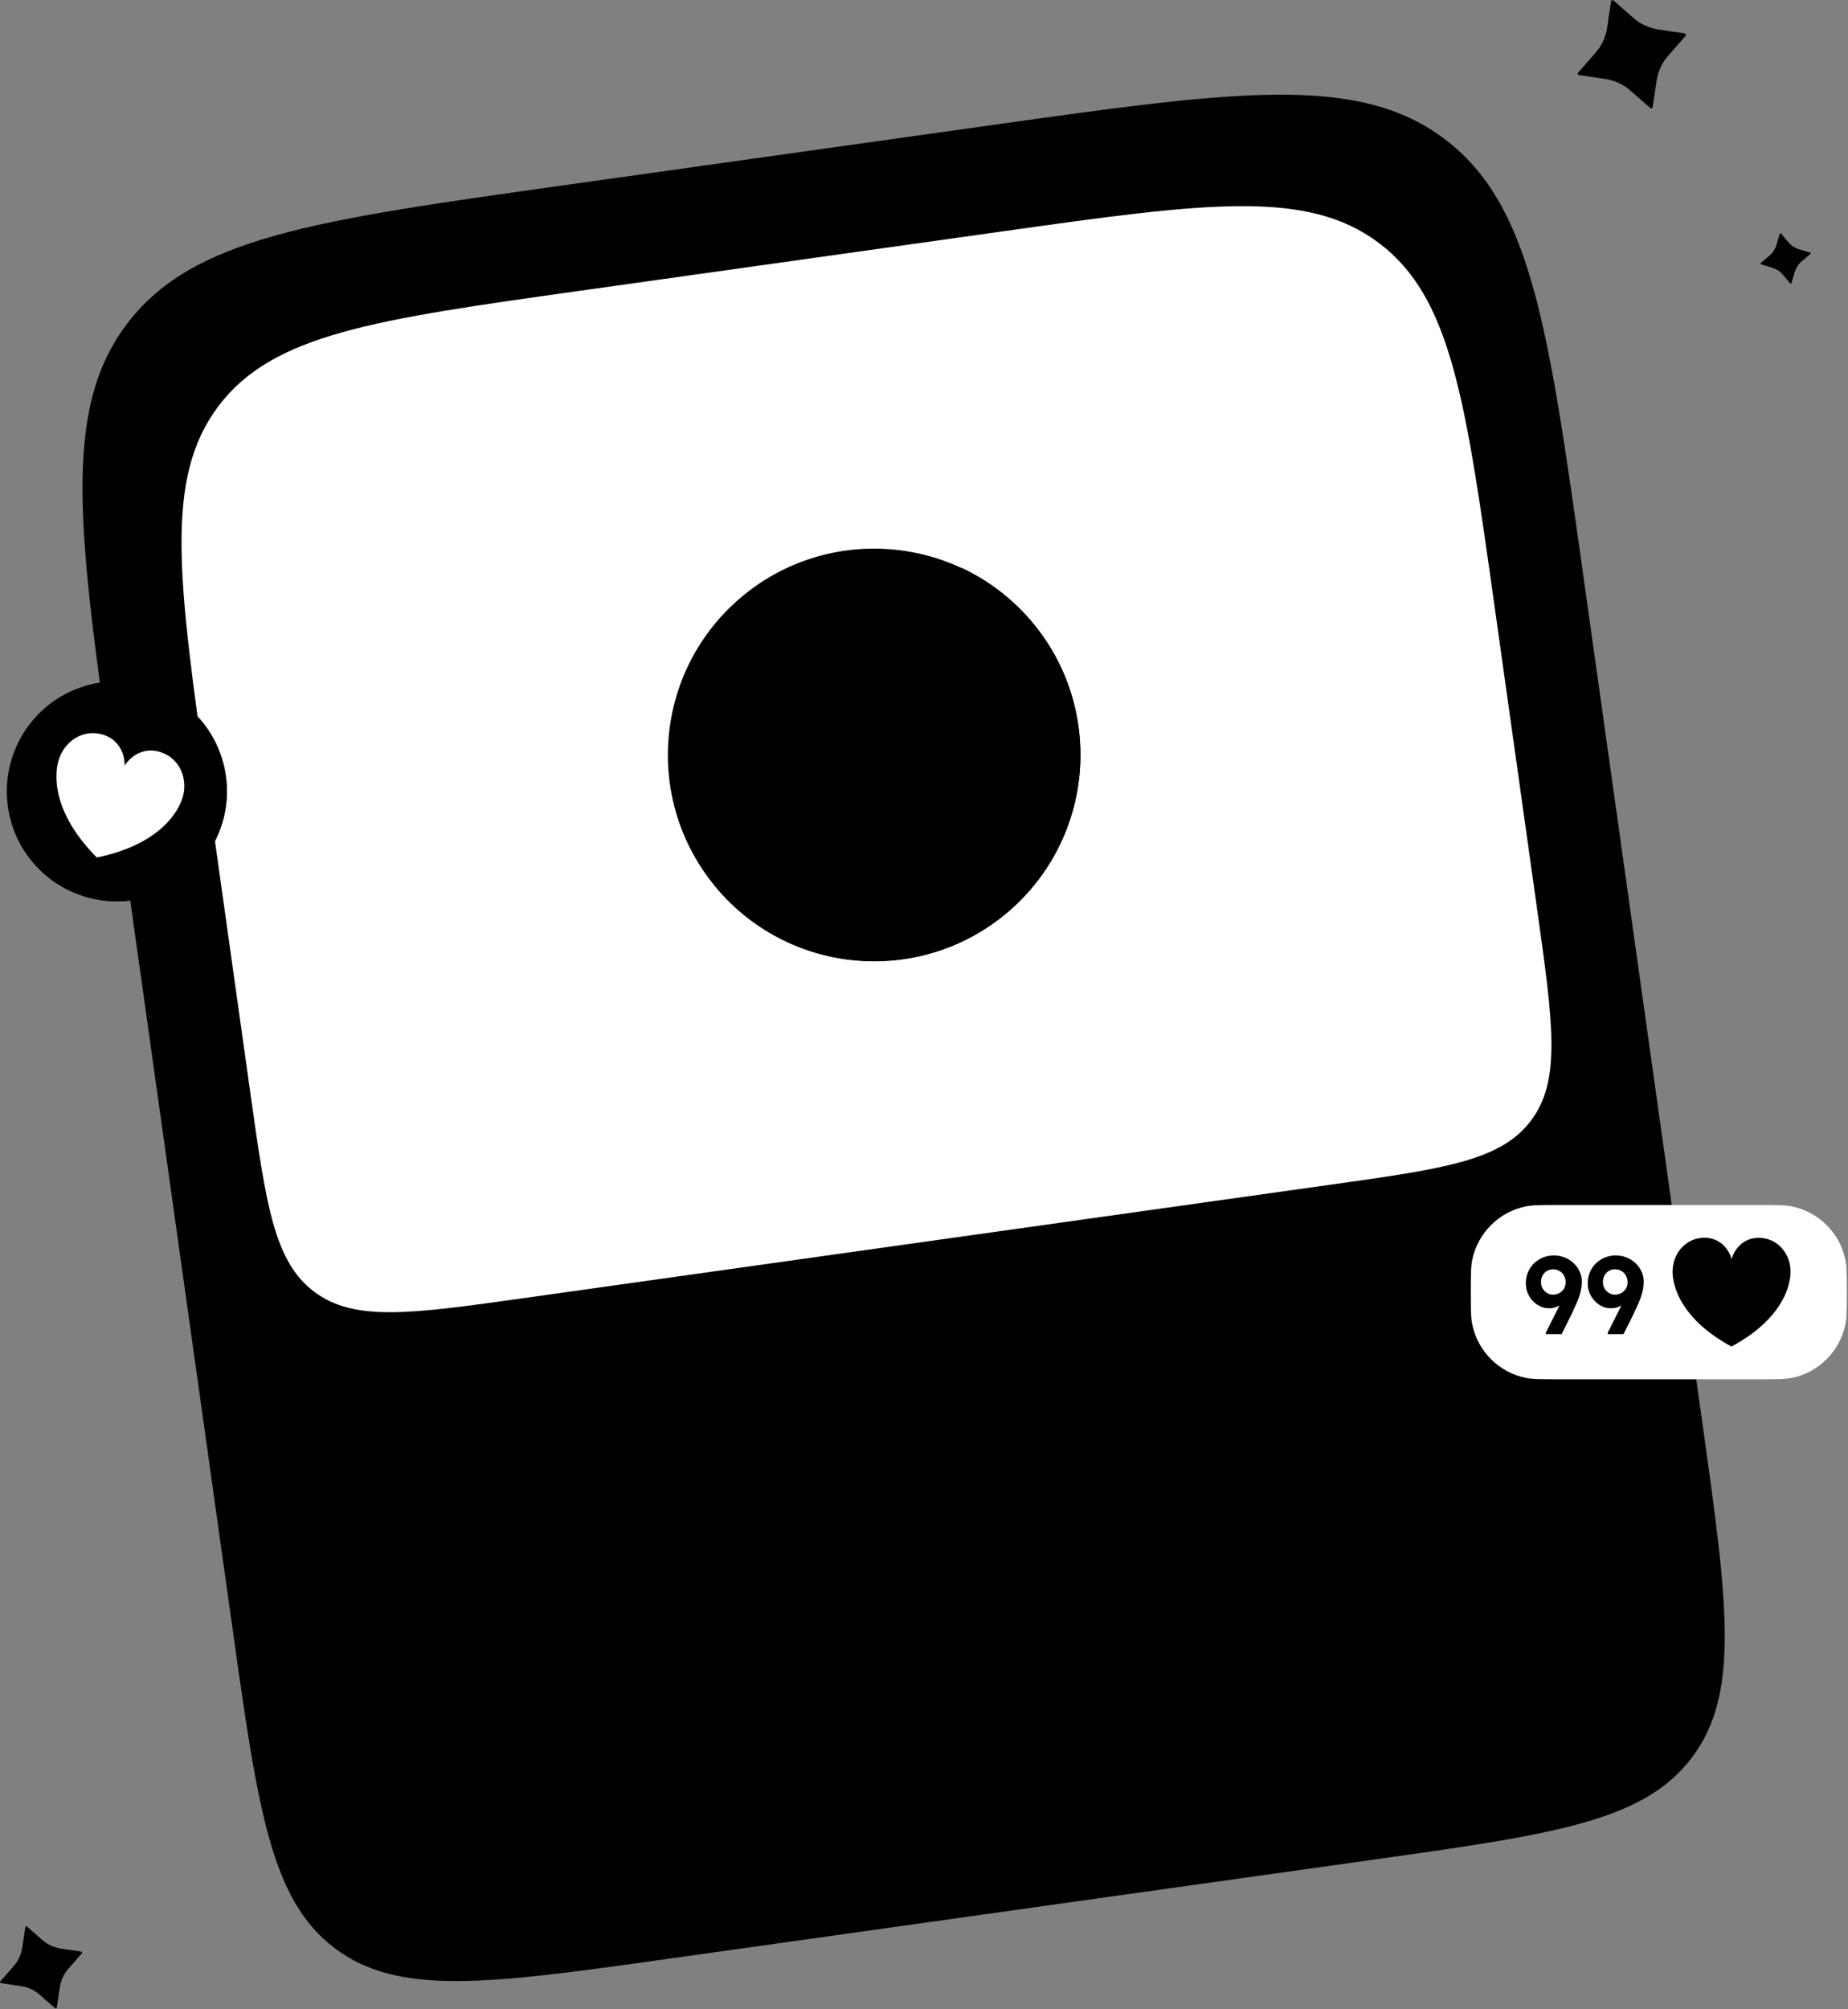 <svg xmlns="http://www.w3.org/2000/svg" width="403" height="438" viewBox="0 0 403 438" fill="none"><rect x="0" y="0" width="403" height="438" fill="#808080" stroke="none"/><path d="M24.642 169.559C17.148 116.235 13.401 89.573 27.638 70.679C41.876 51.785 68.538 48.038 121.861 40.544L216.125 27.296C269.449 19.802 296.111 16.055 315.005 30.292C333.899 44.53 337.646 71.192 345.14 124.516L371.194 309.902C376.746 349.401 379.521 369.15 368.975 383.146C358.429 397.141 338.679 399.917 299.18 405.468L146.263 426.959C106.763 432.51 87.014 435.286 73.019 424.74C59.023 414.194 56.248 394.444 50.696 354.945L24.642 169.559Z" fill="#D0DEFF" style="fill:#D0DEFF;fill:color(display-p3 0.816 0.871 1);fill-opacity:1;"></path><path d="M45.131 170.951C38.886 126.515 35.763 104.297 47.628 88.552C59.492 72.807 81.711 69.684 126.147 63.439L218.316 50.486C262.753 44.241 284.971 41.118 300.716 52.983C316.461 64.847 319.583 87.065 325.829 131.502L335.249 198.534C338.719 223.221 340.454 235.565 333.862 244.312C327.271 253.059 314.927 254.794 290.24 258.263L114.281 282.993C89.594 286.462 77.25 288.197 68.503 281.606C59.756 275.014 58.021 262.671 54.552 237.984L45.131 170.951Z" fill="white" style="fill:white;fill-opacity:1;"></path><path d="M77.922 320.679C77.475 317.497 79.692 314.555 82.874 314.108L203.322 297.18C206.504 296.733 209.445 298.95 209.892 302.131C210.339 305.313 208.123 308.254 204.941 308.702L84.493 325.63C81.311 326.077 78.37 323.86 77.922 320.679Z" fill="#A8C2FF" style="fill:#A8C2FF;fill:color(display-p3 0.659 0.761 1);fill-opacity:1;"></path><path d="M81.659 354.866C81.253 351.973 83.268 349.299 86.16 348.893L318.678 316.214C321.57 315.808 324.245 317.823 324.651 320.715C325.058 323.608 323.042 326.282 320.15 326.688L87.632 359.366C84.74 359.773 82.066 357.758 81.659 354.866Z" fill="#A8C2FF" style="fill:#A8C2FF;fill:color(display-p3 0.659 0.761 1);fill-opacity:1;"></path><path d="M84.456 374.766C83.968 371.295 86.386 368.086 89.857 367.598L222.874 348.904C226.345 348.416 229.554 350.834 230.042 354.305C230.529 357.776 228.111 360.985 224.641 361.472L91.623 380.167C88.153 380.655 84.944 378.236 84.456 374.766Z" fill="#A8C2FF" style="fill:#A8C2FF;fill:color(display-p3 0.659 0.761 1);fill-opacity:1;"></path><path d="M87.326 395.19C86.879 392.008 89.096 389.067 92.277 388.62L261.953 364.773C265.134 364.326 268.076 366.543 268.523 369.724C268.97 372.906 266.753 375.847 263.572 376.294L93.897 400.141C90.715 400.588 87.773 398.371 87.326 395.19Z" fill="#A8C2FF" style="fill:#A8C2FF;fill:color(display-p3 0.659 0.761 1);fill-opacity:1;"></path><path d="M32.535 195.448C45.199 191.552 52.307 178.125 48.412 165.459C44.517 152.792 31.093 145.683 18.43 149.579C5.766 153.475 -1.342 166.902 2.553 179.568C6.448 192.234 19.872 199.344 32.535 195.448Z" fill="#F94343" style="fill:#F94343;fill:color(display-p3 0.977 0.263 0.263);fill-opacity:1;"></path><path d="M43.431 156.556C44.636 160.818 44.676 165.464 43.296 170.021C39.452 182.704 26.06 189.869 13.379 186.024C8.974 184.69 5.239 182.2 2.396 178.992C4.546 186.601 10.406 192.989 18.535 195.45C31.215 199.295 44.607 192.127 48.452 179.447C50.959 171.169 48.778 162.587 43.434 156.556L43.431 156.556Z" fill="#E53939" style="fill:#E53939;fill:color(display-p3 0.898 0.224 0.224);fill-opacity:1;"></path><path d="M4.908 168.922C8.477 157.147 20.913 150.495 32.685 154.065C39.567 156.152 44.695 161.268 47.061 167.511C45.318 160.005 39.722 153.609 31.818 151.216C20.042 147.643 7.61 154.295 4.041 166.07C2.558 170.962 2.843 175.969 4.522 180.407C3.67 176.732 3.738 172.791 4.911 168.922L4.908 168.922Z" fill="#F76363" style="fill:#F76363;fill:color(display-p3 0.969 0.388 0.388);fill-opacity:1;"></path><path d="M39.801 173.935C39.809 173.915 39.816 173.892 39.824 173.872C41.047 169.835 39.247 165.25 34.859 163.92C31.369 162.862 28.588 164.758 27.186 166.895C27.207 164.338 25.946 161.218 22.456 160.159C18.065 158.829 14.026 161.641 12.803 165.678C12.795 165.698 12.791 165.721 12.784 165.741C12.493 166.612 9.807 175.558 21.107 186.941C36.821 183.745 39.554 174.814 39.795 173.928L39.801 173.935Z" fill="white" style="fill:white;fill-opacity:1;"></path><path d="M219.709 198.918C238.665 182.859 241.012 154.472 224.953 135.515C208.893 116.558 180.508 114.209 161.553 130.269C142.597 146.328 140.25 174.715 156.309 193.672C172.369 212.629 200.754 214.978 219.709 198.918Z" fill="#FFD05D" style="fill:#FFD05D;fill:color(display-p3 1 0.816 0.365);fill-opacity:1;"></path><path d="M209.705 123.802C214.945 130.247 218.458 138.217 219.459 147.082C222.248 171.768 204.504 194.044 179.813 196.834C171.24 197.805 162.957 196.291 155.681 192.877C165.024 204.38 179.857 211.028 195.677 209.24C220.362 206.451 238.112 184.174 235.322 159.488C233.498 143.378 223.377 130.22 209.703 123.796L209.705 123.802Z" fill="#FDC453" style="fill:#FDC453;fill:color(display-p3 0.992 0.769 0.326);fill-opacity:1;"></path><path d="M152.542 173.678C149.952 150.759 166.433 130.074 189.351 127.485C202.746 125.968 215.38 130.972 224.076 139.968C215.5 128.337 201.126 121.476 185.739 123.221C162.821 125.81 146.34 146.494 148.937 169.412C150.015 178.934 154.216 187.344 160.402 193.736C156.207 188.04 153.4 181.207 152.548 173.676L152.542 173.678Z" fill="#FFD77F" style="fill:#FFD77F;fill:color(display-p3 1 0.843 0.498);fill-opacity:1;"></path><path d="M173.08 173.426C171.802 172.439 170.095 173.883 170.863 175.307C175.1 183.183 183.826 188.102 193.259 187.039C202.535 185.989 209.854 179.455 212.345 171.034C212.798 169.499 210.799 168.437 209.781 169.679C203.955 176.76 191.091 187.359 173.082 173.432L173.08 173.426Z" fill="#5E4939" style="fill:#5E4939;fill:color(display-p3 0.369 0.286 0.224);fill-opacity:1;"></path><path d="M176.554 158.083C176.899 161.152 175.707 163.803 173.888 164.006C172.07 164.209 170.315 161.889 169.966 158.828C169.621 155.759 170.813 153.108 172.632 152.905C174.451 152.701 176.205 155.021 176.554 158.083Z" fill="#303030" style="fill:#303030;fill:color(display-p3 0.188 0.188 0.188);fill-opacity:1;"></path><path d="M209.491 154.363C209.836 157.432 208.644 160.083 206.825 160.286C205.007 160.49 203.252 158.17 202.903 155.108C202.558 152.039 203.75 149.388 205.569 149.185C207.388 148.982 209.142 151.301 209.491 154.363Z" fill="#303030" style="fill:#303030;fill:color(display-p3 0.188 0.188 0.188);fill-opacity:1;"></path><path d="M320.744 281.7C320.744 277.983 320.744 276.124 321.072 274.582C322.304 268.787 326.831 264.26 332.625 263.028C334.168 262.7 336.026 262.7 339.744 262.7H383.744C387.462 262.7 389.321 262.7 390.863 263.028C396.658 264.26 401.185 268.787 402.416 274.582C402.744 276.124 402.744 277.983 402.744 281.7C402.744 285.418 402.744 287.277 402.416 288.819C401.185 294.614 396.658 299.141 390.863 300.372C389.321 300.7 387.462 300.7 383.744 300.7H339.744C336.026 300.7 334.168 300.7 332.625 300.372C326.831 299.141 322.304 294.614 321.072 288.819C320.744 287.277 320.744 285.418 320.744 281.7Z" fill="white" style="fill:white;fill-opacity:1;"></path><path d="M390.476 277.29C390.476 277.29 390.476 277.25 390.476 277.23C390.476 273.39 387.706 269.86 383.526 269.86C380.206 269.86 378.276 272.24 377.616 274.47C376.956 272.23 375.036 269.84 371.716 269.84C367.536 269.84 364.746 273.35 364.746 277.2C364.746 277.22 364.746 277.24 364.746 277.26C364.726 278.1 364.736 286.61 377.586 293.56C390.456 286.64 390.486 278.13 390.466 277.29H390.476Z" fill="#E62728" style="fill:#E62728;fill:color(display-p3 0.902 0.153 0.157);fill-opacity:1;"></path><path d="M337.16 290.86L337.064 290.62L340.088 284.614C340.088 284.614 339.768 284.804 339.272 284.98C338.776 285.14 338.288 285.22 337.808 285.22C336.896 285.22 336.056 284.972 335.288 284.476C334.52 283.98 333.904 283.324 333.44 282.508C332.976 281.692 332.744 280.796 332.744 279.82C332.744 278.668 333.008 277.628 333.536 276.7C334.08 275.772 334.816 275.044 335.744 274.516C336.672 273.972 337.72 273.7 338.888 273.7C339.72 273.7 340.504 273.852 341.24 274.156C341.976 274.444 342.624 274.86 343.184 275.404C343.744 275.932 344.176 276.54 344.48 277.228C344.8 277.916 344.96 278.652 344.96 279.436C344.96 279.948 344.912 280.468 344.816 280.996C344.72 281.524 344.576 282.076 344.384 282.652C344.192 283.212 343.944 283.828 343.64 284.5C343.352 285.156 343.016 285.884 342.632 286.684L340.544 290.86H337.16ZM338.648 282.244C339.192 282.244 339.672 282.124 340.088 281.884C340.504 281.644 340.832 281.324 341.072 280.924C341.312 280.508 341.432 280.052 341.432 279.556C341.432 279.012 341.312 278.532 341.072 278.116C340.848 277.684 340.528 277.348 340.112 277.108C339.696 276.852 339.216 276.724 338.672 276.724C338.176 276.724 337.728 276.844 337.328 277.084C336.944 277.324 336.632 277.652 336.392 278.068C336.168 278.484 336.056 278.972 336.056 279.532C336.056 280.012 336.168 280.46 336.392 280.876C336.632 281.276 336.944 281.604 337.328 281.86C337.728 282.116 338.168 282.244 338.648 282.244Z" fill="#E62728" style="fill:#E62728;fill:color(display-p3 0.902 0.153 0.157);fill-opacity:1;"></path><path d="M350.66 290.86L350.564 290.62L353.588 284.614C353.588 284.614 353.268 284.804 352.772 284.98C352.276 285.14 351.788 285.22 351.308 285.22C350.396 285.22 349.556 284.972 348.788 284.476C348.02 283.98 347.404 283.324 346.94 282.508C346.476 281.692 346.244 280.796 346.244 279.82C346.244 278.668 346.508 277.628 347.036 276.7C347.58 275.772 348.316 275.044 349.244 274.516C350.172 273.972 351.22 273.7 352.388 273.7C353.22 273.7 354.004 273.852 354.74 274.156C355.476 274.444 356.124 274.86 356.684 275.404C357.244 275.932 357.676 276.54 357.98 277.228C358.3 277.916 358.46 278.652 358.46 279.436C358.46 279.948 358.412 280.468 358.316 280.996C358.22 281.524 358.076 282.076 357.884 282.652C357.692 283.212 357.444 283.828 357.14 284.5C356.852 285.156 356.516 285.884 356.132 286.684L354.044 290.86H350.66ZM352.148 282.244C352.692 282.244 353.172 282.124 353.588 281.884C354.004 281.644 354.332 281.324 354.572 280.924C354.812 280.508 354.932 280.052 354.932 279.556C354.932 279.012 354.812 278.532 354.572 278.116C354.348 277.684 354.028 277.348 353.612 277.108C353.196 276.852 352.716 276.724 352.172 276.724C351.676 276.724 351.228 276.844 350.828 277.084C350.444 277.324 350.132 277.652 349.892 278.068C349.668 278.484 349.556 278.972 349.556 279.532C349.556 280.012 349.668 280.46 349.892 280.876C350.132 281.276 350.444 281.604 350.828 281.86C351.228 282.116 351.668 282.244 352.148 282.244Z" fill="#E62728" style="fill:#E62728;fill:color(display-p3 0.902 0.153 0.157);fill-opacity:1;"></path><path d="M351.785 0.045L356.209 3.91C357.731 5.275 359.623 6.107 361.668 6.43L367.478 7.292C367.478 7.292 367.807 7.568 367.644 7.741L363.78 12.166C362.415 13.688 361.582 15.58 361.259 17.624L360.397 23.435C360.397 23.435 360.122 23.763 359.948 23.601L355.524 19.736C354.002 18.371 352.11 17.539 350.065 17.216L344.255 16.354C344.255 16.354 343.926 16.078 344.089 15.905L347.953 11.48C349.318 9.958 350.151 8.066 350.474 6.021L351.336 0.211C351.336 0.211 351.611 -0.117 351.785 0.045Z" fill="#A8C2FF" style="fill:#A8C2FF;fill:color(display-p3 0.659 0.761 1);fill-opacity:1;"></path><path d="M388.347 50.877L390.053 52.871C390.638 53.572 391.42 54.063 392.303 54.338L394.816 55.094C394.816 55.094 394.943 55.237 394.86 55.303L392.866 57.009C392.164 57.594 391.674 58.377 391.399 59.26L390.643 61.773C390.643 61.773 390.5 61.9 390.434 61.817L388.728 59.823C388.143 59.121 387.36 58.631 386.477 58.356L383.964 57.599C383.964 57.599 383.837 57.456 383.92 57.39L385.914 55.684C386.616 55.099 387.106 54.317 387.381 53.434L388.138 50.921C388.138 50.921 388.281 50.794 388.347 50.877Z" fill="#A8C2FF" style="fill:#A8C2FF;fill:color(display-p3 0.659 0.761 1);fill-opacity:1;"></path><path d="M5.861 419.991L9.212 422.917C10.364 423.95 11.797 424.581 13.345 424.825L17.745 425.478C17.745 425.478 17.993 425.687 17.87 425.818L14.944 429.168C13.911 430.321 13.28 431.754 13.036 433.302L12.383 437.702C12.383 437.702 12.174 437.95 12.043 437.827L8.693 434.901C7.54 433.867 6.108 433.237 4.559 432.992L0.159 432.34C0.159 432.34 -0.089 432.131 0.034 432L2.96 428.649C3.994 427.497 4.624 426.064 4.869 424.516L5.521 420.116C5.521 420.116 5.73 419.867 5.861 419.991Z" fill="#A8C2FF" style="fill:#A8C2FF;fill:color(display-p3 0.659 0.761 1);fill-opacity:1;"></path></svg>